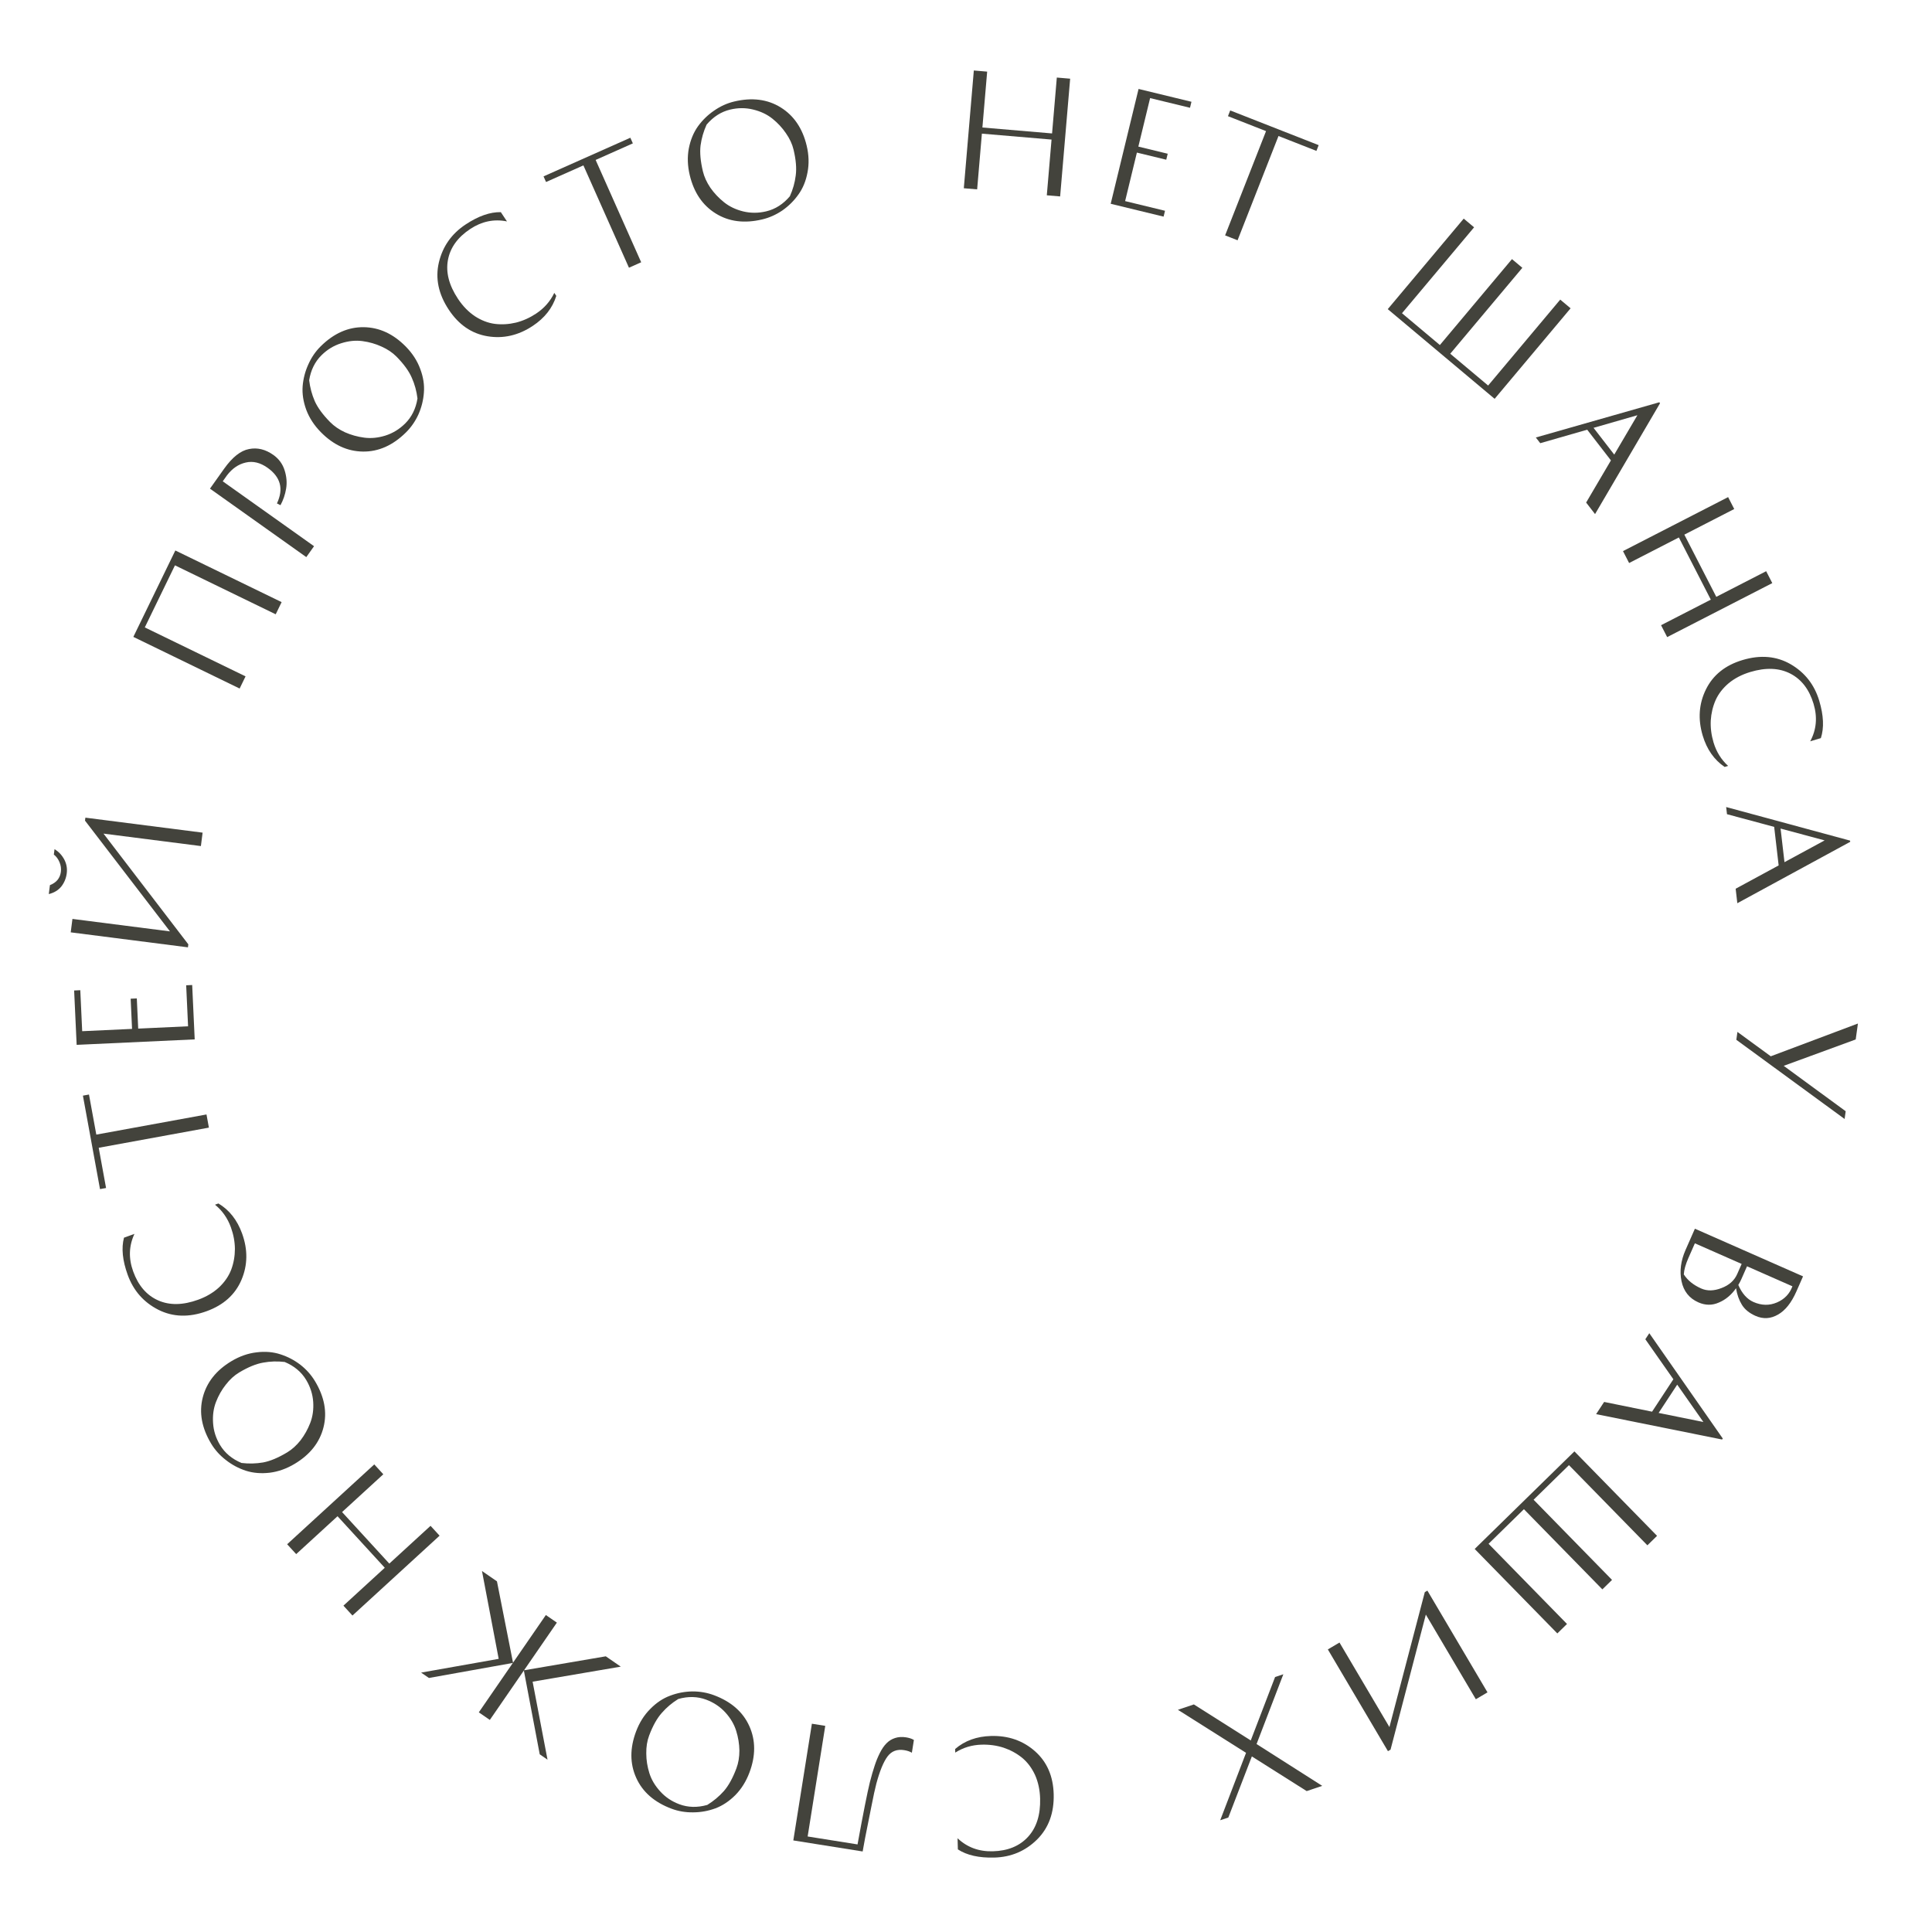 <?xml version="1.0" encoding="UTF-8"?> <svg xmlns="http://www.w3.org/2000/svg" width="257" height="257" viewBox="0 0 257 257" fill="none"> <path d="M231.118 137.267L235.552 140.511L247.146 136.152L246.851 138.271L237.273 141.781L245.518 147.819L245.374 148.849L230.972 138.317L231.118 137.267Z" fill="#43433C"></path> <path d="M233.529 175.044C232.7 174.678 232.094 174.186 231.711 173.565C231.329 172.945 231.069 172.212 230.933 171.365C230.307 172.255 229.547 172.889 228.652 173.266C227.764 173.662 226.856 173.655 225.929 173.247C224.709 172.709 223.958 171.766 223.678 170.419C223.404 169.089 223.585 167.704 224.219 166.264L225.461 163.446L239.846 169.785L238.959 171.798C238.298 173.299 237.482 174.324 236.512 174.872C235.536 175.433 234.542 175.49 233.529 175.044ZM225.457 165.389L224.586 167.366C224.221 168.195 224.02 168.916 223.984 169.526C224.494 170.319 225.268 170.944 226.305 171.401C227.098 171.751 227.995 171.731 228.997 171.342C230.011 170.959 230.707 170.34 231.083 169.486L231.68 168.131L225.457 165.389ZM231.644 170.148C231.531 170.404 231.394 170.665 231.234 170.929C231.725 172.063 232.397 172.819 233.251 173.195C234.325 173.668 235.365 173.689 236.371 173.258C237.377 172.827 238.064 172.11 238.433 171.107L232.394 168.446L231.644 170.148Z" fill="#43433C"></path> <path d="M212.321 188.112L213.386 186.49L219.763 187.785L222.596 183.472L218.867 178.15L219.394 177.347L229.167 191.355L229.079 191.489L212.321 188.112ZM226.589 189.159L223.106 184.19L220.635 187.951L226.589 189.159Z" fill="#43433C"></path> <path d="M196.167 206.047L209.433 193.067L220.427 204.303L219.14 205.562L208.706 194.897L204.003 199.499L214.437 210.164L213.15 211.422L202.716 200.758L198.013 205.36L208.447 216.024L207.161 217.283L196.167 206.047Z" fill="#43433C"></path> <path d="M197.871 225.123L196.321 226.038L189.669 214.777L184.974 232.742L184.629 232.946L176.634 219.411L178.183 218.495L184.826 229.74L189.531 211.792L189.876 211.588L197.871 225.123Z" fill="#43433C"></path> <path d="M163.396 241.77L162.316 242.134L165.752 233.167L156.688 227.442L158.811 226.727L166.379 231.52L169.614 223.085L170.713 222.715L167.152 231.998L175.886 237.56L173.82 238.256L166.525 233.645L163.396 241.77Z" fill="#43433C"></path> <path d="M127.418 246.01L127.378 244.53C128.651 245.736 130.214 246.314 132.067 246.264C134.066 246.21 135.629 245.568 136.756 244.337C137.883 243.106 138.418 241.411 138.359 239.252C138.328 238.092 138.099 237.038 137.674 236.089C137.235 235.154 136.661 234.396 135.952 233.815C135.229 233.234 134.41 232.789 133.495 232.481C132.58 232.185 131.609 232.051 130.583 232.079C129.29 232.114 128.119 232.466 127.07 233.135L127.057 232.655C128.334 231.553 129.926 230.977 131.832 230.925C134.125 230.863 136.07 231.537 137.669 232.948C139.268 234.359 140.099 236.264 140.164 238.663C140.231 241.155 139.492 243.169 137.947 244.705C136.387 246.241 134.495 247.039 132.269 247.099C130.23 247.154 128.613 246.791 127.418 246.01Z" fill="#43433C"></path> <path d="M120.28 232.809C119.332 232.658 118.592 232.938 118.061 233.65C117.529 234.362 117.033 235.566 116.574 237.262C116.408 237.883 116.178 238.947 115.884 240.453C115.577 241.957 115.309 243.304 115.079 244.496L114.753 246.287L105.529 244.819L108 229.295L109.778 229.578L107.436 244.292L114.072 245.349C114.822 241.229 115.37 238.467 115.715 237.064C115.93 236.221 116.14 235.498 116.343 234.896C116.532 234.305 116.765 233.734 117.041 233.184C117.318 232.634 117.616 232.202 117.936 231.889C118.243 231.573 118.617 231.342 119.059 231.197C119.5 231.051 119.991 231.021 120.531 231.107C120.715 231.136 120.898 231.179 121.078 231.235C121.245 231.288 121.371 231.342 121.457 231.396L121.569 231.455L121.299 233.153C121.028 232.989 120.689 232.874 120.28 232.809Z" fill="#43433C"></path> <path d="M94.986 225.504C97.27 226.362 98.835 227.732 99.68 229.616C100.526 231.5 100.532 233.553 99.698 235.775C99.253 236.961 98.627 237.965 97.82 238.787C97.001 239.604 96.118 240.192 95.172 240.549C94.214 240.901 93.228 241.08 92.216 241.084C91.198 241.101 90.234 240.939 89.323 240.597C87.038 239.74 85.473 238.369 84.628 236.486C83.782 234.602 83.776 232.549 84.61 230.327C85.055 229.141 85.687 228.139 86.507 227.322C87.314 226.499 88.196 225.912 89.155 225.56C90.1 225.202 91.082 225.015 92.1 224.998C93.112 224.994 94.074 225.163 94.986 225.504ZM97.959 235.229C98.226 234.517 98.359 233.727 98.357 232.858C98.343 231.984 98.201 231.111 97.929 230.241C97.658 229.37 97.18 228.557 96.495 227.801C95.798 227.041 94.95 226.474 93.951 226.099C92.79 225.663 91.549 225.632 90.227 226.004C89.393 226.518 88.663 227.134 88.038 227.853C87.399 228.568 86.836 229.574 86.349 230.873C86.082 231.584 85.956 232.377 85.97 233.251C85.971 234.12 86.107 234.99 86.379 235.861C86.65 236.732 87.135 237.547 87.832 238.307C88.517 239.063 89.359 239.628 90.357 240.003C91.518 240.438 92.76 240.47 94.082 240.097C94.915 239.584 95.651 238.97 96.289 238.255C96.915 237.536 97.472 236.527 97.959 235.229Z" fill="#43433C"></path> <path d="M72.833 234.078L71.796 233.363L69.686 222.219L65.159 228.79L63.693 227.781L68.22 221.209L57.056 223.208L56.018 222.493L66.337 220.665L64.114 208.98L66.106 210.354L68.243 221.176L72.612 214.836L74.077 215.846L69.709 222.186L80.583 220.328L82.576 221.701L70.85 223.702L72.833 234.078Z" fill="#43433C"></path> <path d="M39.4 206.733L38.197 205.42L49.787 194.8L50.989 196.112L45.504 201.139L51.787 207.995L57.272 202.969L58.475 204.281L46.885 214.902L45.683 213.589L51.183 208.549L44.9 201.693L39.4 206.733Z" fill="#43433C"></path> <path d="M41.909 183.74C43.165 185.832 43.539 187.878 43.03 189.879C42.521 191.88 41.249 193.492 39.215 194.714C38.129 195.366 37.015 195.764 35.871 195.906C34.721 196.037 33.665 195.948 32.702 195.64C31.732 195.32 30.849 194.848 30.053 194.221C29.246 193.602 28.591 192.875 28.09 192.041C26.834 189.949 26.46 187.903 26.969 185.902C27.478 183.901 28.749 182.289 30.784 181.067C31.87 180.415 32.988 180.023 34.138 179.892C35.281 179.75 36.337 179.839 37.307 180.158C38.27 180.466 39.155 180.93 39.963 181.549C40.759 182.175 41.407 182.906 41.909 183.74ZM38.192 193.205C38.843 192.814 39.439 192.277 39.978 191.596C40.511 190.903 40.941 190.131 41.27 189.28C41.599 188.429 41.73 187.495 41.663 186.477C41.589 185.448 41.278 184.477 40.729 183.562C40.09 182.499 39.137 181.703 37.87 181.173C36.898 181.057 35.944 181.086 35.006 181.26C34.062 181.423 32.995 181.862 31.807 182.576C31.155 182.967 30.563 183.509 30.031 184.202C29.491 184.884 29.058 185.65 28.729 186.501C28.4 187.352 28.272 188.292 28.346 189.321C28.413 190.338 28.721 191.304 29.27 192.219C29.909 193.282 30.861 194.078 32.129 194.608C33.1 194.724 34.059 194.701 35.003 194.538C35.94 194.364 37.003 193.919 38.192 193.205Z" fill="#43433C"></path> <path d="M16.493 164.64L17.885 164.136C17.141 165.725 17.085 167.39 17.717 169.132C18.398 171.013 19.501 172.294 21.024 172.975C22.548 173.657 24.325 173.63 26.356 172.894C27.446 172.499 28.375 171.949 29.141 171.246C29.89 170.535 30.428 169.751 30.756 168.895C31.08 168.026 31.244 167.109 31.248 166.143C31.24 165.181 31.061 164.218 30.711 163.253C30.27 162.037 29.567 161.037 28.602 160.252L29.054 160.088C30.502 160.953 31.551 162.282 32.2 164.075C32.982 166.231 32.955 168.29 32.12 170.252C31.285 172.213 29.74 173.603 27.483 174.421C25.139 175.271 22.995 175.204 21.05 174.221C19.101 173.226 17.747 171.681 16.988 169.588C16.293 167.67 16.128 166.021 16.493 164.64Z" fill="#43433C"></path> <path d="M11.029 145.745L11.836 145.597L12.811 150.929L27.468 148.249L27.788 150L13.131 152.68L14.109 158.031L13.303 158.179L11.029 145.745Z" fill="#43433C"></path> <path d="M17.38 132.85L18.199 132.812L18.385 136.828L25.018 136.52L24.766 131.066L25.565 131.029L25.9 138.262L10.197 138.989L9.862 131.757L10.681 131.719L10.933 137.173L17.566 136.866L17.38 132.85Z" fill="#43433C"></path> <path d="M8.879 116.173C8.795 116.834 8.552 117.421 8.15 117.934C7.737 118.433 7.183 118.765 6.49 118.932L6.642 117.742C7.505 117.408 7.99 116.818 8.098 115.972C8.154 115.536 8.094 115.111 7.918 114.699C7.744 114.273 7.492 113.932 7.162 113.675L7.253 112.961C7.803 113.286 8.235 113.745 8.55 114.336C8.852 114.912 8.962 115.525 8.879 116.173ZM9.636 122.238L9.408 124.023L25.001 126.017L25.052 125.62L13.769 110.89L26.723 112.546L26.951 110.761L11.358 108.767L11.308 109.164L22.611 123.896L9.636 122.238Z" fill="#43433C"></path> <path d="M17.738 84.721L23.323 73.226L37.462 80.096L36.675 81.715L23.273 75.203L19.262 83.46L32.664 89.972L31.877 91.591L17.738 84.721Z" fill="#43433C"></path> <path d="M27.931 65.001L29.808 62.36C30.905 60.817 32.01 59.941 33.122 59.734C34.231 59.508 35.313 59.77 36.367 60.52C37.095 61.037 37.593 61.718 37.86 62.562C38.127 63.406 38.193 64.222 38.059 65.01C37.932 65.787 37.682 66.517 37.31 67.202L36.84 66.966C37.749 65.043 37.333 63.464 35.595 62.228C34.617 61.533 33.645 61.3 32.68 61.53C31.722 61.749 30.895 62.315 30.198 63.226L29.631 64.025L41.775 72.657L40.744 74.108L27.931 65.001Z" fill="#43433C"></path> <path d="M53.988 57.536C52.25 59.249 50.349 60.093 48.284 60.069C46.219 60.044 44.354 59.187 42.688 57.496C41.799 56.594 41.151 55.604 40.744 54.526C40.346 53.439 40.184 52.392 40.258 51.383C40.34 50.366 40.593 49.396 41.014 48.475C41.426 47.545 41.979 46.738 42.672 46.055C44.41 44.342 46.311 43.498 48.376 43.523C50.441 43.547 52.306 44.404 53.972 46.095C54.861 46.997 55.504 47.992 55.902 49.079C56.309 50.156 56.471 51.204 56.388 52.222C56.315 53.23 56.072 54.2 55.66 55.13C55.238 56.051 54.681 56.853 53.988 57.536ZM43.914 56.148C44.448 56.689 45.109 57.142 45.898 57.506C46.697 57.86 47.549 58.097 48.453 58.217C49.357 58.337 50.296 58.245 51.269 57.941C52.252 57.627 53.123 57.096 53.883 56.347C54.766 55.477 55.316 54.364 55.534 53.008C55.418 52.036 55.166 51.114 54.776 50.244C54.396 49.365 53.719 48.431 52.746 47.443C52.212 46.902 51.546 46.454 50.747 46.099C49.958 45.736 49.111 45.494 48.207 45.374C47.303 45.254 46.359 45.351 45.376 45.664C44.403 45.969 43.536 46.495 42.777 47.244C41.894 48.114 41.343 49.227 41.126 50.584C41.242 51.556 41.489 52.481 41.87 53.361C42.259 54.231 42.941 55.16 43.914 56.148Z" fill="#43433C"></path> <path d="M66.622 28.221L67.44 29.454C65.721 29.105 64.089 29.442 62.544 30.466C60.877 31.57 59.891 32.943 59.586 34.584C59.282 36.225 59.726 37.946 60.919 39.747C61.559 40.714 62.311 41.487 63.175 42.067C64.042 42.628 64.931 42.967 65.84 43.084C66.76 43.194 67.691 43.138 68.631 42.915C69.563 42.681 70.457 42.281 71.314 41.714C72.392 41 73.199 40.081 73.735 38.959L74 39.359C73.499 40.97 72.454 42.302 70.865 43.354C68.953 44.621 66.945 45.079 64.842 44.729C62.739 44.378 61.025 43.203 59.7 41.202C58.323 39.123 57.883 37.023 58.382 34.902C58.891 32.773 60.074 31.095 61.93 29.865C63.631 28.738 65.195 28.19 66.622 28.221Z" fill="#43433C"></path> <path d="M83.851 18.322L84.184 19.072L79.233 21.276L85.292 34.888L83.666 35.612L77.606 22L72.637 24.212L72.303 23.463L83.851 18.322Z" fill="#43433C"></path> <path d="M101.401 29.185C99.028 29.751 96.964 29.489 95.21 28.4C93.456 27.311 92.304 25.612 91.753 23.303C91.459 22.071 91.416 20.889 91.626 19.756C91.848 18.62 92.252 17.64 92.836 16.815C93.434 15.987 94.151 15.288 94.988 14.718C95.823 14.135 96.713 13.731 97.66 13.505C100.033 12.938 102.097 13.2 103.851 14.289C105.605 15.379 106.757 17.078 107.308 19.386C107.602 20.618 107.638 21.802 107.416 22.938C107.206 24.071 106.803 25.051 106.205 25.879C105.621 26.704 104.911 27.408 104.077 27.991C103.24 28.561 102.348 28.959 101.401 29.185ZM93.5 22.784C93.676 23.523 94.008 24.253 94.495 24.973C94.995 25.689 95.601 26.333 96.313 26.903C97.025 27.474 97.876 27.881 98.866 28.124C99.869 28.364 100.889 28.361 101.927 28.113C103.133 27.826 104.18 27.158 105.068 26.11C105.472 25.218 105.732 24.299 105.849 23.353C105.979 22.404 105.883 21.255 105.561 19.906C105.385 19.166 105.047 18.438 104.546 17.721C104.059 17.002 103.46 16.356 102.748 15.786C102.036 15.216 101.179 14.81 100.176 14.57C99.185 14.326 98.171 14.329 97.134 14.576C95.928 14.864 94.881 15.532 93.993 16.58C93.589 17.471 93.322 18.392 93.192 19.341C93.075 20.287 93.178 21.435 93.5 22.784Z" fill="#43433C"></path> <path d="M140.581 10.316L142.355 10.467L141.022 26.13L139.249 25.98L139.879 18.566L130.613 17.778L129.982 25.191L128.209 25.041L129.541 9.377L131.315 9.528L130.682 16.961L139.949 17.749L140.581 10.316Z" fill="#43433C"></path> <path d="M155.332 20.449L155.139 21.246L151.232 20.298L149.667 26.751L154.973 28.038L154.784 28.816L147.748 27.108L151.455 11.832L158.491 13.539L158.297 14.336L152.991 13.048L151.426 19.501L155.332 20.449Z" fill="#43433C"></path> <path d="M175.413 19.308L175.114 20.072L170.069 18.092L164.625 31.962L162.968 31.312L168.412 17.442L163.347 15.454L163.647 14.691L175.413 19.308Z" fill="#43433C"></path> <path d="M198.82 53.053L184.603 41.123L194.708 29.081L196.087 30.238L186.496 41.667L191.536 45.897L201.127 34.468L202.506 35.625L192.915 47.054L197.956 51.284L207.546 39.855L208.925 41.011L198.82 53.053Z" fill="#43433C"></path> <path d="M212.178 68.386L210.992 66.851L214.29 61.242L211.134 57.16L204.888 58.955L204.301 58.196L220.726 53.512L220.824 53.638L212.178 68.386ZM217.811 55.234L211.979 56.912L214.731 60.472L217.811 55.234Z" fill="#43433C"></path> <path d="M234.941 75.983L235.754 77.567L221.771 84.749L220.958 83.166L227.576 79.767L223.327 71.494L216.709 74.894L215.895 73.31L229.879 66.127L230.692 67.711L224.056 71.119L228.305 79.392L234.941 75.983Z" fill="#43433C"></path> <path d="M242.216 98.187L240.798 98.612C241.63 97.068 241.78 95.408 241.248 93.633C240.674 91.717 239.646 90.376 238.163 89.609C236.681 88.842 234.905 88.769 232.836 89.389C231.725 89.722 230.767 90.218 229.962 90.877C229.174 91.544 228.592 92.296 228.216 93.133C227.844 93.982 227.629 94.889 227.57 95.853C227.524 96.813 227.648 97.785 227.942 98.769C228.314 100.007 228.959 101.046 229.878 101.884L229.418 102.022C228.022 101.076 227.05 99.69 226.502 97.864C225.844 95.667 225.987 93.613 226.931 91.701C227.876 89.79 229.497 88.49 231.796 87.801C234.185 87.085 236.322 87.273 238.208 88.364C240.098 89.468 241.362 91.086 242.001 93.219C242.587 95.173 242.658 96.829 242.216 98.187Z" fill="#43433C"></path> <path d="M231.104 120.148L230.881 118.221L236.601 115.12L236.006 109.994L229.729 108.307L229.618 107.354L246.104 111.822L246.122 111.981L231.104 120.148ZM242.718 111.792L236.857 110.218L237.376 114.688L242.718 111.792Z" fill="#43433C"></path> </svg> 